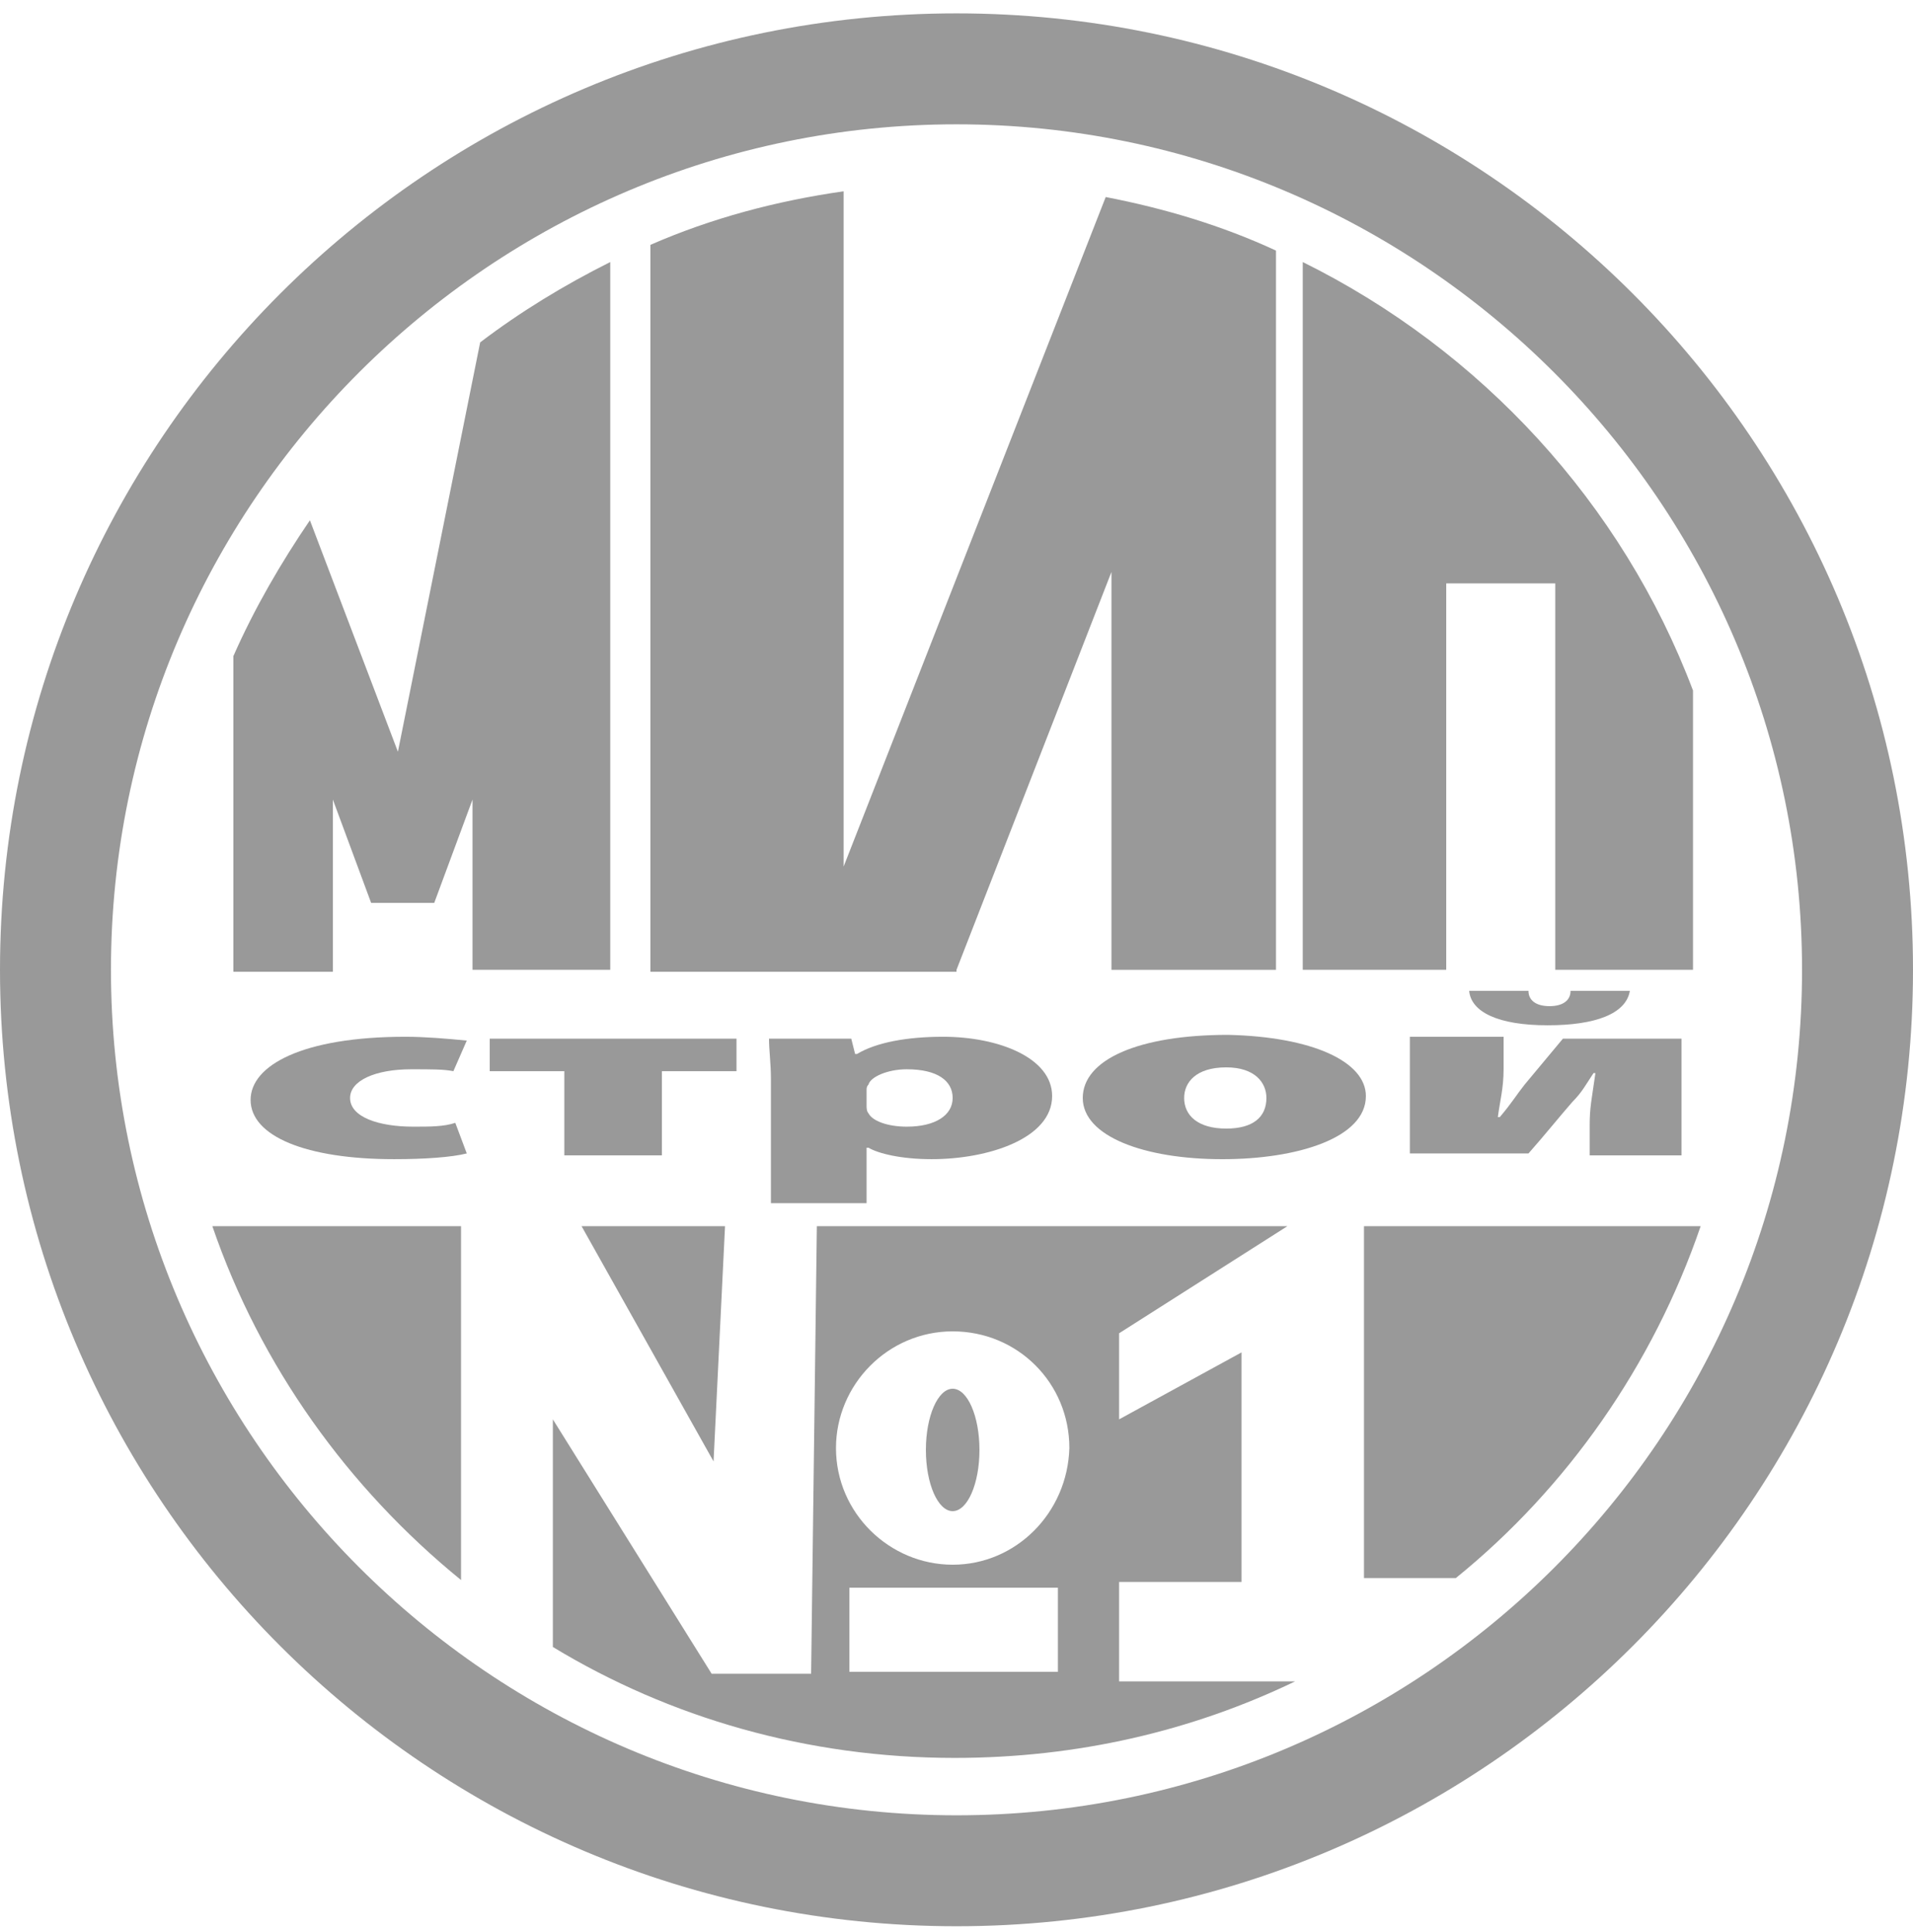 <?xml version="1.0" encoding="UTF-8"?> <svg xmlns="http://www.w3.org/2000/svg" width="100" height="101" viewBox="0 0 100 101" fill="none"> <path d="M50 100.699C22.4 100.699 0 78.299 0 50.699C0 23.099 22.4 0.699 50 0.699C77.6 0.699 100 23.099 100 50.699C100 78.299 77.6 100.699 50 100.699ZM50 6.499C25.7 6.499 5.8 26.299 5.8 50.699C5.8 74.999 25.6 94.899 50 94.899C74.4 94.899 94.2 75.099 94.2 50.699C94.2 26.299 74.3 6.499 50 6.499Z" fill="#999999"></path> <path d="M24.4 60.299C23.6 60.499 22.2 60.599 20.6 60.599C16 60.599 13.1 59.399 13.1 57.499C13.1 55.699 15.8 54.199 21.2 54.199C22.2 54.199 23.4 54.299 24.4 54.399L23.7 55.999C23.2 55.899 22.6 55.899 21.5 55.899C19.6 55.899 18.3 56.499 18.3 57.399C18.3 58.399 19.8 58.899 21.6 58.899C22.5 58.899 23.2 58.899 23.8 58.699L24.4 60.299Z" fill="#999999"></path> <path d="M38.5 54.299V55.999H34.6V60.399H29.5V55.999H25.6V54.299H38.5Z" fill="#999999"></path> <path d="M40.299 56.399C40.299 55.599 40.199 54.899 40.199 54.299H44.499L44.699 55.099H44.799C45.799 54.499 47.399 54.199 49.299 54.199C52.199 54.199 54.999 55.299 54.999 57.299C54.999 59.499 51.699 60.599 48.699 60.599C47.099 60.599 45.899 60.299 45.399 59.999H45.299V62.899H40.299V56.399ZM45.299 57.799C45.299 57.899 45.299 58.099 45.399 58.199C45.599 58.599 46.399 58.899 47.399 58.899C48.899 58.899 49.799 58.299 49.799 57.399C49.799 56.499 48.999 55.899 47.399 55.899C46.399 55.899 45.499 56.299 45.399 56.699C45.299 56.799 45.299 56.899 45.299 56.999V57.799Z" fill="#999999"></path> <path d="M71.4 57.299C71.4 59.499 67.8 60.6 63.9 60.6C59.8 60.6 56.6 59.399 56.6 57.399C56.6 55.399 59.5 54.1 64.2 54.1C68.6 54.2 71.4 55.499 71.4 57.299ZM61.9 57.399C61.9 58.299 62.6 58.999 64.1 58.999C65.5 58.999 66.2 58.399 66.2 57.399C66.2 56.599 65.6 55.799 64.1 55.799C62.5 55.799 61.9 56.599 61.9 57.399Z" fill="#999999"></path> <path d="M78.599 54.299V55.899C78.599 56.899 78.399 57.599 78.299 58.399H78.399C78.999 57.699 79.299 57.199 79.699 56.699L81.699 54.299H87.899V60.399H83.099V58.799C83.099 57.899 83.199 57.499 83.399 56.099H83.299C82.899 56.699 82.699 57.099 82.199 57.599C81.499 58.399 80.699 59.399 79.899 60.299H73.699V54.199H78.599V54.299ZM79.899 51.799C79.899 52.299 80.299 52.599 80.999 52.599C81.699 52.599 82.099 52.299 82.099 51.799H85.199C84.999 52.999 83.399 53.599 80.899 53.599C78.299 53.599 76.899 52.899 76.799 51.799H79.899Z" fill="#999999"></path> <path d="M17.4 50.699V41.799L19.4 47.199H22.7L24.7 41.799V50.699H31.9V13.699C29.5 14.899 27.2 16.299 25.1 17.899L20.8 39.299L16.2 27.199C14.7 29.399 13.3 31.799 12.2 34.299V50.799H17.4V50.699Z" fill="#999999"></path> <path d="M50 50.7L58.1 29.9V50.7H66.7V13.1C63.9 11.8 60.9 10.9 57.8 10.3L44.1 45.3V10C40.6 10.5 37.2 11.4 34 12.8V50.8H50V50.7Z" fill="#999999"></path> <path d="M75.6 50.699V30.499H81.3V50.699H88.5V36.099C84.8 26.299 77.4 18.299 68.1 13.699V50.699H75.6Z" fill="#999999"></path> <path d="M11.1 64.1C13.6 71.4 18.2 77.8 24.1 82.6V64.1H11.1Z" fill="#999999"></path> <path d="M37.3 76.399L37.9 64.1H30.4L37.3 76.399Z" fill="#999999"></path> <path d="M58.5 82.7H64.9V70.7L58.5 74.2V69.7L67.3 64.1H42.7L42.4 87.499H37.2L28.9 74.2V86.1C35 89.8 42.2 91.899 49.9 91.899C56.3 91.899 62.3 90.499 67.7 87.899H58.5V82.7ZM55.3 87.399H44.4V82.999H55.3V87.399ZM49.8 81.799C46.5 81.799 43.7 79.1 43.7 75.7C43.7 72.4 46.4 69.6 49.8 69.6C53.2 69.6 55.9 72.3 55.9 75.7C55.8 79.1 53.1 81.799 49.8 81.799Z" fill="#999999"></path> <path d="M88.9 64.1H71.3V82.499H76.1C81.9 77.799 86.4 71.4 88.9 64.1Z" fill="#999999"></path> <path d="M49.8 78.999C50.574 78.999 51.2 77.567 51.2 75.799C51.2 74.032 50.574 72.6 49.8 72.6C49.027 72.6 48.4 74.032 48.4 75.799C48.4 77.567 49.027 78.999 49.8 78.999Z" fill="#999999"></path> </svg> 